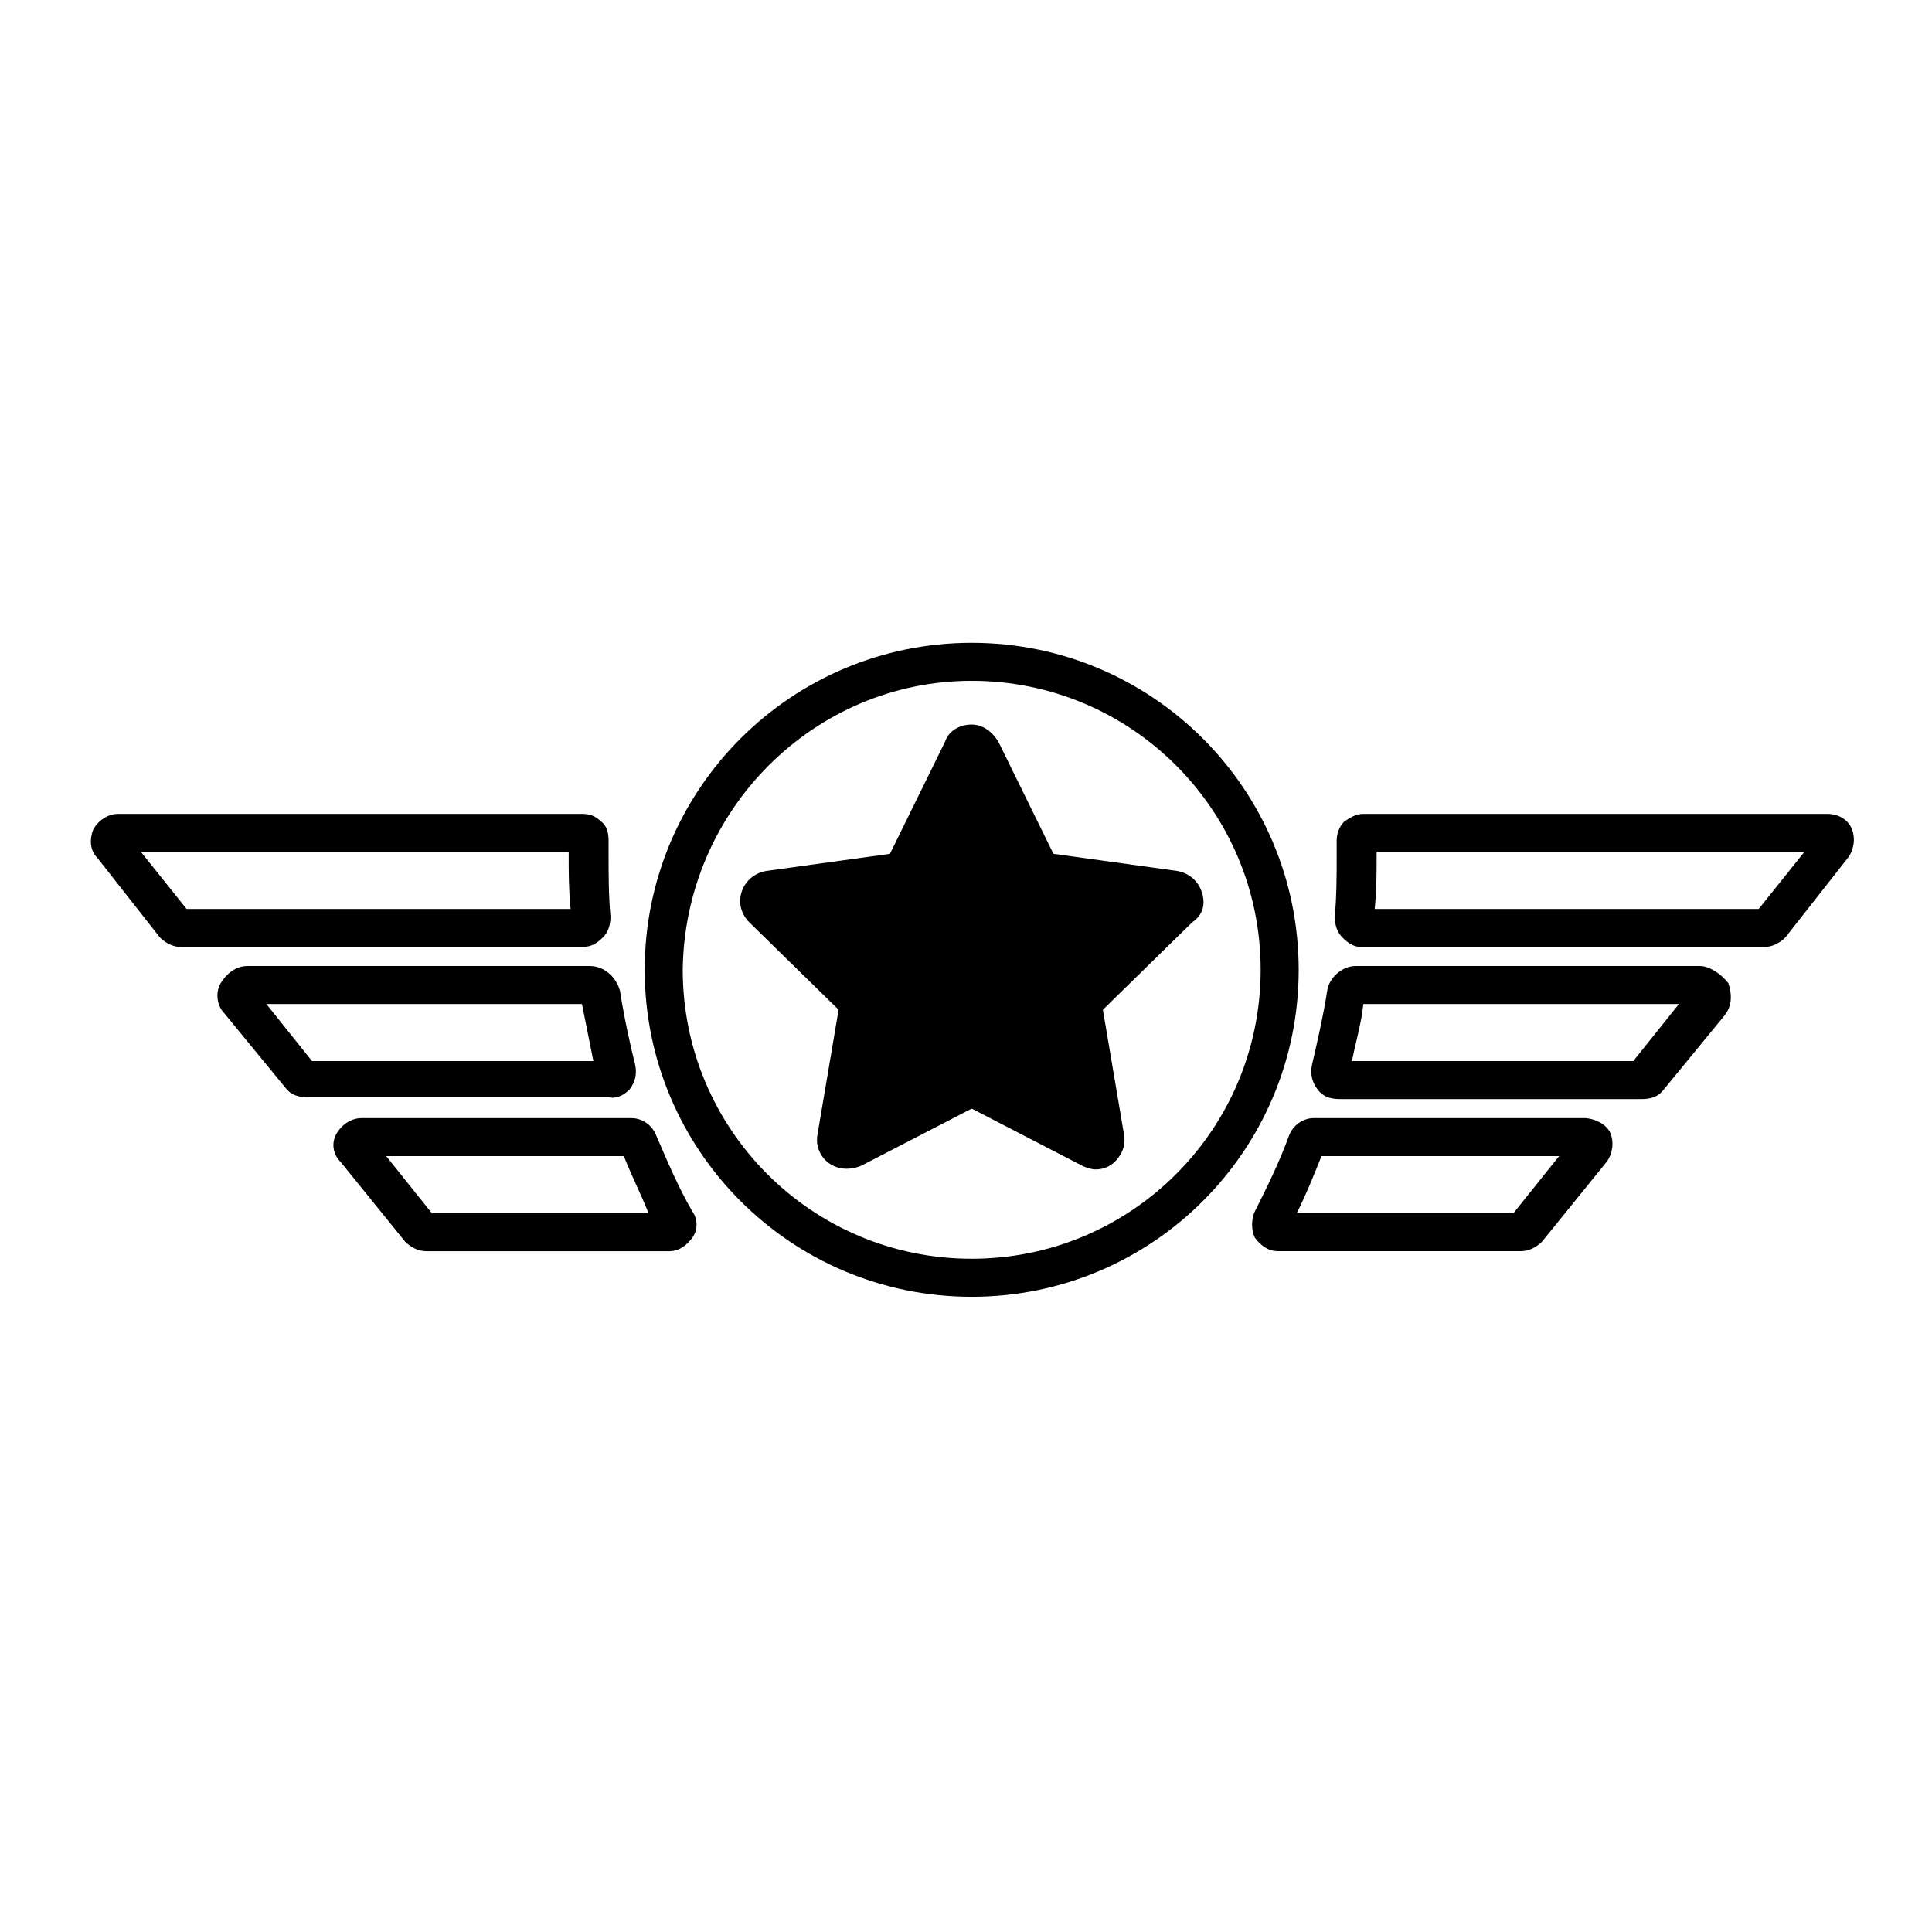 <?xml version="1.0" encoding="UTF-8"?>
<!-- Uploaded to: SVG Repo, www.svgrepo.com, Generator: SVG Repo Mixer Tools -->
<svg fill="#000000" width="800px" height="800px" version="1.1" viewBox="144 144 512 512" xmlns="http://www.w3.org/2000/svg">
 <g>
  <path d="m634.77 363.72c-1.008-2.519-3.527-4.031-6.551-4.031l-122.93 0.004c-2.016 0-3.527 1.008-5.039 2.016-1.512 1.512-2.016 3.527-2.016 5.039v3.527c0 5.543 0 11.082-0.504 16.625 0 2.016 0.504 4.031 2.016 5.543 1.512 1.512 3.023 2.519 5.039 2.519l106.81-0.004c2.016 0 4.031-1.008 5.543-2.519l16.625-21.16c1.512-2.016 2.016-5.039 1.008-7.559zm-24.688 21.16h-101.77c0.504-5.039 0.504-9.574 0.504-14.105v-1.008h113.36z"/>
  <path d="m594.47 400h-91.188c-3.527 0-7.055 3.023-7.559 6.551-1.008 6.551-2.519 13.098-4.031 19.648-0.504 2.519 0 4.535 1.512 6.551s3.527 2.519 6.047 2.519h79.602c2.519 0 4.535-0.504 6.047-2.519l16.121-19.648c2.016-2.519 2.016-5.543 1.008-8.566-2.016-2.519-5.039-4.535-7.559-4.535zm-17.633 25.188h-74.562c1.008-5.039 2.519-10.078 3.023-15.113h83.633z"/>
  <path d="m563.74 440.3h-71.543c-3.023 0-5.543 2.016-6.551 4.535-2.519 7.055-6.047 14.105-9.07 20.152-1.008 2.016-1.008 5.039 0 7.055 1.512 2.016 3.527 3.527 6.047 3.527h64.488c2.016 0 4.031-1.008 5.543-2.519l17.129-21.16c1.512-2.016 2.016-5.039 1.008-7.559-1.008-2.519-4.535-4.031-7.051-4.031zm-18.645 25.188h-57.434c2.519-5.039 4.535-10.078 6.551-15.113h62.977z"/>
  <path d="m303.77 392.44c1.512-1.512 2.016-3.527 2.016-5.543-0.504-5.543-0.504-11.082-0.504-16.625v-3.527c0-2.016-0.504-4.031-2.016-5.039-1.512-1.512-3.023-2.016-5.039-2.016l-122.93 0.004c-2.519 0-5.039 1.512-6.551 4.031-1.008 2.519-1.008 5.543 1.008 7.559l16.625 21.16c1.512 1.508 3.527 2.516 5.543 2.516h106.3c2.516 0 4.027-1.008 5.539-2.519zm-110.33-7.559-12.09-15.113h113.36v1.008c0 4.535 0 9.07 0.504 14.105z"/>
  <path d="m310.82 432.75c1.512-2.016 2.016-4.031 1.512-6.551-1.512-6.047-3.023-13.098-4.031-19.648-1.008-3.527-4.031-6.547-8.059-6.547h-90.688c-3.023 0-5.543 2.016-7.055 4.535-1.512 2.519-1.008 6.047 1.008 8.062l16.121 19.648c1.512 2.016 3.527 2.519 6.047 2.519h79.602c2.016 0.5 4.031-0.508 5.543-2.019zm-84.137-7.559-12.09-15.113h83.633c1.008 5.039 2.016 10.078 3.023 15.113z"/>
  <path d="m317.88 444.84c-1.008-2.516-3.527-4.531-6.551-4.531h-71.543c-2.519 0-5.039 1.512-6.551 4.031-1.512 2.519-1.008 5.543 1.008 7.559l17.129 21.16c1.512 1.512 3.527 2.519 5.543 2.519h64.488c2.519 0 4.535-1.512 6.047-3.527s1.512-5.039 0-7.055c-3.527-6.047-6.547-13.102-9.57-20.156zm-59.449 20.656-12.09-15.113h62.973c2.016 5.039 4.535 10.078 6.551 15.113z"/>
  <path d="m401.51 314.35c-47.863 0-86.656 38.793-86.656 86.656 0 47.863 38.793 86.656 86.656 86.656s86.656-38.793 86.656-86.656c-0.004-47.863-38.797-86.656-86.656-86.656zm0 163.23c-42.32 0-76.578-34.258-76.578-76.578 0.5-42.32 34.762-76.582 76.578-76.582 42.32 0 76.578 34.258 76.578 76.578 0 42.32-34.262 76.582-76.578 76.582z"/>
  <path d="m462.47 380.35c-1.008-3.023-3.527-5.039-6.551-5.543l-32.746-4.535-14.609-29.727c-1.512-2.519-4.031-4.535-7.055-4.535-3.023 0-6.047 1.512-7.055 4.535l-14.609 29.727-32.75 4.535c-3.023 0.504-5.543 2.519-6.551 5.543-1.008 3.023 0 6.047 2.016 8.062l23.68 23.176-5.543 32.746c-0.504 2.519 0 4.535 1.512 6.551 2.519 3.023 6.551 3.527 10.078 2.016l29.223-15.113 29.223 15.113c1.008 0.504 2.519 1.008 3.527 1.008 2.519 0 4.535-1.008 6.047-3.023 1.512-2.016 2.016-4.031 1.512-6.551l-5.543-32.746 23.68-23.176c3.019-2.019 3.519-5.043 2.516-8.062z"/>
 </g>
</svg>